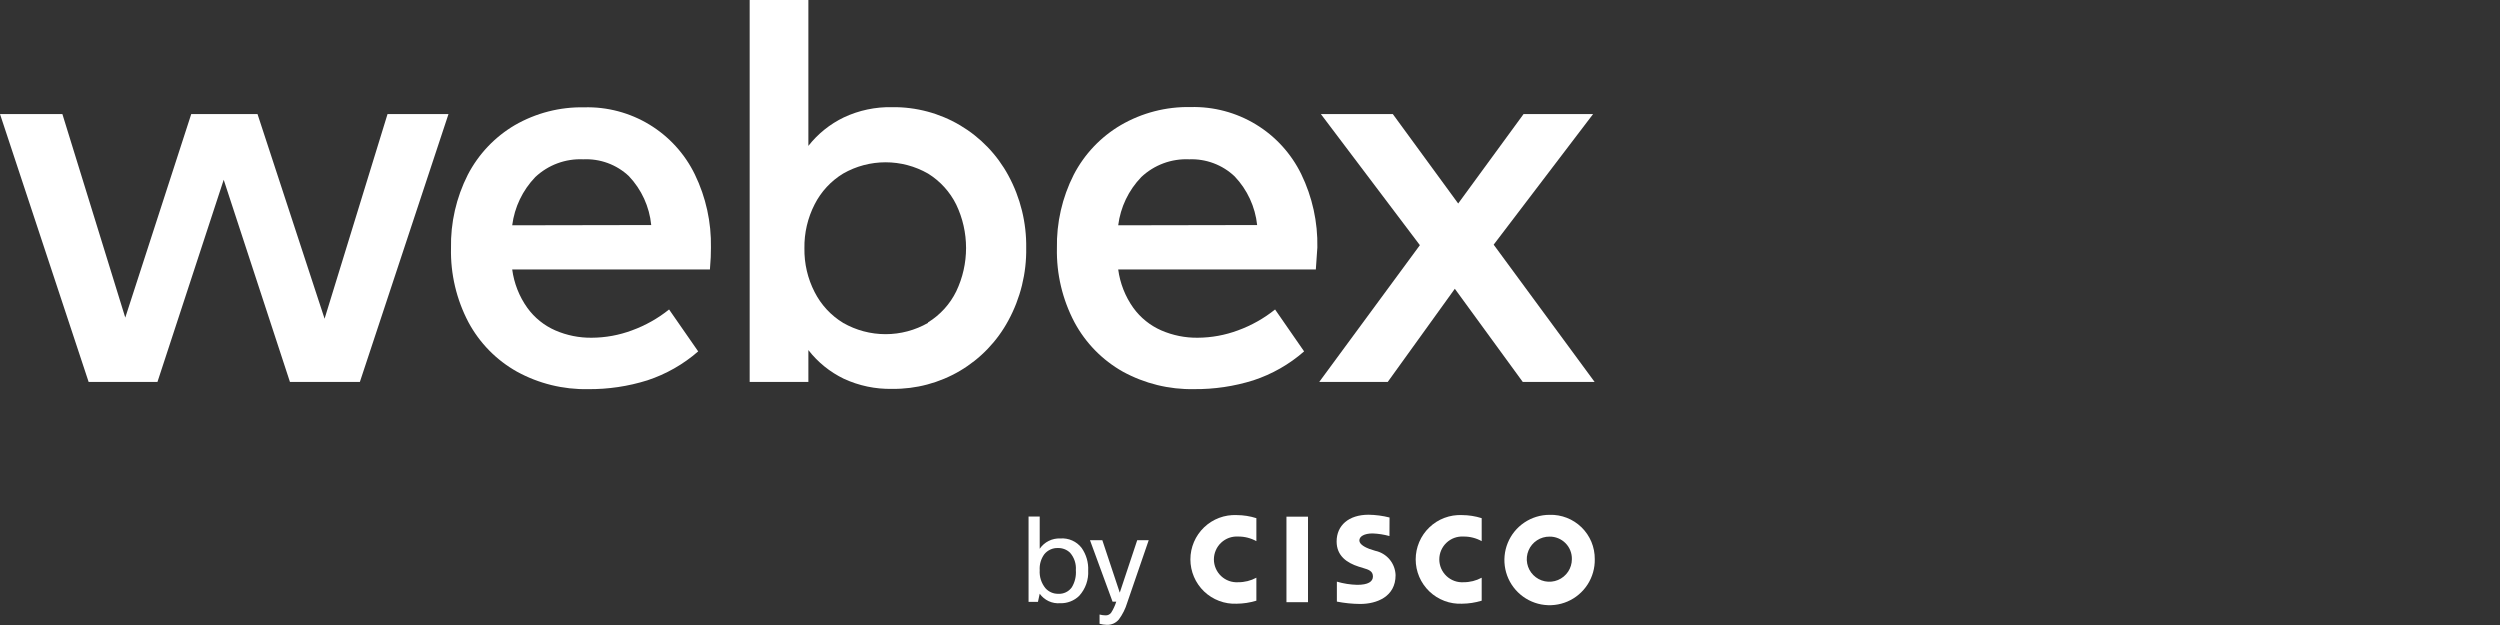 <svg width="120" height="30" viewBox="0 0 120 30" fill="none" xmlns="http://www.w3.org/2000/svg">
<rect x="0" y="0" width="120" height="30" fill="#333333" stroke="none"/>
<g clip-path="url(#clip0)">
<path d="M18.602 5.474H21.528L17.274 18.332H13.917L10.738 8.629L7.558 18.332H4.254L0 5.474H2.994L6.013 15.245L9.18 5.474H12.36L15.58 15.298L18.602 5.474Z" fill="white"/>
<path d="M34.076 12.935H24.586C24.674 13.598 24.922 14.23 25.311 14.775C25.654 15.251 26.12 15.627 26.659 15.861C27.207 16.098 27.8 16.218 28.398 16.211C29.06 16.209 29.717 16.089 30.337 15.857C30.981 15.622 31.582 15.284 32.116 14.855L33.513 16.867C32.801 17.488 31.971 17.96 31.074 18.256C30.152 18.545 29.191 18.688 28.224 18.679C27.035 18.702 25.859 18.413 24.816 17.841C23.828 17.288 23.02 16.464 22.485 15.467C21.91 14.374 21.622 13.152 21.648 11.917C21.623 10.694 21.9 9.483 22.453 8.391C22.967 7.399 23.751 6.571 24.715 6.005C25.726 5.423 26.877 5.128 28.043 5.152C29.144 5.121 30.23 5.409 31.172 5.98C32.113 6.551 32.87 7.381 33.352 8.371C33.884 9.466 34.148 10.672 34.125 11.889C34.129 12.159 34.112 12.509 34.076 12.935ZM31.259 10.802C31.172 9.921 30.794 9.094 30.184 8.452C29.892 8.178 29.548 7.965 29.172 7.827C28.795 7.689 28.395 7.628 27.995 7.647C27.574 7.628 27.153 7.693 26.757 7.84C26.362 7.986 26 8.211 25.693 8.5C25.085 9.133 24.697 9.944 24.586 10.814L31.259 10.802Z" fill="white"/>
<path d="M46.082 6.013C47.061 6.592 47.864 7.427 48.404 8.428C48.982 9.494 49.276 10.692 49.258 11.905C49.276 13.117 48.982 14.313 48.404 15.378C47.864 16.384 47.058 17.222 46.075 17.802C45.091 18.381 43.968 18.68 42.826 18.666C42.025 18.683 41.231 18.517 40.504 18.18C39.838 17.858 39.255 17.387 38.802 16.803V18.332H35.984V0H38.802V7.003C39.257 6.423 39.84 5.955 40.504 5.635C41.23 5.294 42.025 5.126 42.826 5.144C43.971 5.13 45.097 5.43 46.082 6.013ZM44.545 15.475C45.129 15.116 45.6 14.598 45.901 13.982C46.211 13.332 46.371 12.622 46.371 11.903C46.371 11.184 46.211 10.473 45.901 9.824C45.598 9.209 45.128 8.692 44.545 8.331C43.925 7.976 43.223 7.79 42.508 7.79C41.794 7.79 41.092 7.976 40.472 8.331C39.887 8.686 39.413 9.198 39.103 9.808C38.769 10.46 38.6 11.184 38.612 11.917C38.6 12.649 38.768 13.372 39.103 14.022C39.413 14.632 39.887 15.144 40.472 15.499C41.092 15.854 41.794 16.04 42.508 16.04C43.223 16.04 43.925 15.854 44.545 15.499V15.475Z" fill="white"/>
<path d="M63.16 12.935H53.674C53.762 13.598 54.01 14.23 54.398 14.775C54.742 15.251 55.208 15.627 55.747 15.861C56.295 16.098 56.888 16.218 57.485 16.211C58.148 16.208 58.804 16.088 59.425 15.857C60.069 15.622 60.67 15.284 61.204 14.855L62.597 16.867C61.887 17.489 61.059 17.961 60.162 18.256C59.239 18.545 58.276 18.688 57.308 18.678C56.118 18.701 54.944 18.412 53.899 17.841C52.914 17.287 52.107 16.463 51.573 15.467C50.997 14.374 50.707 13.152 50.732 11.917C50.708 10.694 50.984 9.483 51.537 8.391C52.051 7.399 52.835 6.571 53.799 6.005C54.816 5.414 55.976 5.115 57.151 5.139C58.252 5.111 59.337 5.399 60.279 5.97C61.22 6.54 61.977 7.37 62.46 8.359C62.992 9.454 63.257 10.66 63.233 11.877C63.217 12.159 63.188 12.509 63.16 12.935ZM60.343 10.802C60.25 9.927 59.871 9.106 59.264 8.468C58.974 8.192 58.631 7.978 58.257 7.837C57.882 7.696 57.483 7.631 57.083 7.647C56.662 7.627 56.24 7.693 55.845 7.839C55.449 7.986 55.087 8.211 54.781 8.5C54.172 9.132 53.783 9.944 53.674 10.814L60.343 10.802Z" fill="white"/>
<path d="M76.541 18.332H73.092L69.832 13.861L66.612 18.332H63.324L68.154 11.768L63.401 5.474H66.854L69.993 9.768L73.132 5.474H76.469L71.696 11.744L76.541 18.332Z" fill="white"/>
<path d="M49.822 28.889H49.371V24.792H49.906V26.342C50.015 26.181 50.163 26.051 50.337 25.965C50.51 25.878 50.703 25.837 50.896 25.846C51.091 25.831 51.287 25.864 51.465 25.944C51.644 26.023 51.8 26.146 51.919 26.301C52.141 26.619 52.252 27.001 52.233 27.388C52.245 27.607 52.213 27.827 52.14 28.034C52.067 28.241 51.953 28.432 51.806 28.595C51.686 28.715 51.542 28.808 51.384 28.869C51.227 28.931 51.058 28.96 50.888 28.954C50.699 28.969 50.509 28.936 50.337 28.856C50.165 28.776 50.017 28.653 49.906 28.499L49.822 28.889ZM51.641 27.368C51.653 27.217 51.634 27.065 51.586 26.921C51.538 26.778 51.463 26.645 51.363 26.531C51.286 26.457 51.196 26.398 51.096 26.36C50.997 26.321 50.891 26.303 50.784 26.305C50.658 26.3 50.532 26.325 50.418 26.378C50.303 26.43 50.202 26.509 50.124 26.607C49.965 26.828 49.888 27.097 49.906 27.368C49.884 27.683 49.984 27.994 50.184 28.237C50.262 28.323 50.357 28.391 50.463 28.437C50.569 28.483 50.684 28.505 50.8 28.503C50.926 28.509 51.051 28.484 51.164 28.429C51.278 28.375 51.375 28.292 51.448 28.189C51.597 27.942 51.664 27.655 51.641 27.368V27.368Z" fill="white"/>
<path d="M55.138 25.931L54.107 28.929C54.021 29.219 53.885 29.491 53.705 29.734C53.635 29.818 53.546 29.885 53.447 29.93C53.347 29.974 53.239 29.995 53.129 29.992C53.011 29.989 52.893 29.972 52.779 29.94V29.497C52.871 29.522 52.966 29.536 53.061 29.537C53.113 29.541 53.166 29.531 53.213 29.509C53.261 29.487 53.303 29.454 53.334 29.412C53.439 29.247 53.522 29.068 53.58 28.881H53.403L52.32 25.931H52.912L53.749 28.447L54.586 25.931H55.138Z" fill="white"/>
<path d="M62.784 24.8H61.75V28.905H62.784V24.8Z" fill="white"/>
<path d="M71.121 25.975C70.855 25.827 70.555 25.751 70.251 25.754C70.102 25.745 69.952 25.767 69.811 25.817C69.67 25.869 69.541 25.948 69.432 26.051C69.323 26.153 69.236 26.277 69.176 26.415C69.117 26.552 69.086 26.701 69.086 26.851C69.086 27.001 69.117 27.149 69.176 27.287C69.236 27.424 69.323 27.548 69.432 27.651C69.541 27.753 69.67 27.833 69.811 27.884C69.952 27.935 70.102 27.956 70.251 27.947C70.555 27.949 70.853 27.874 71.121 27.73V28.833C70.814 28.927 70.495 28.975 70.175 28.978C69.888 28.99 69.601 28.945 69.332 28.843C69.063 28.742 68.817 28.587 68.61 28.389C68.402 28.19 68.237 27.951 68.124 27.687C68.011 27.422 67.953 27.138 67.953 26.851C67.953 26.563 68.011 26.279 68.124 26.015C68.237 25.75 68.402 25.512 68.61 25.313C68.817 25.114 69.063 24.959 69.332 24.858C69.601 24.757 69.888 24.711 70.175 24.724C70.496 24.725 70.815 24.775 71.121 24.872V25.975Z" fill="white"/>
<path d="M60.306 25.975C60.039 25.828 59.738 25.751 59.433 25.754C59.283 25.745 59.133 25.767 58.992 25.817C58.851 25.869 58.722 25.948 58.613 26.051C58.504 26.153 58.417 26.277 58.358 26.415C58.298 26.552 58.267 26.701 58.267 26.851C58.267 27.001 58.298 27.149 58.358 27.287C58.417 27.424 58.504 27.548 58.613 27.651C58.722 27.753 58.851 27.833 58.992 27.884C59.133 27.935 59.283 27.956 59.433 27.947C59.737 27.949 60.038 27.874 60.306 27.73V28.833C59.999 28.927 59.681 28.975 59.36 28.978C59.073 28.99 58.786 28.945 58.517 28.843C58.249 28.742 58.003 28.587 57.795 28.389C57.588 28.19 57.423 27.951 57.31 27.687C57.197 27.422 57.139 27.138 57.139 26.851C57.139 26.563 57.197 26.279 57.31 26.015C57.423 25.75 57.588 25.512 57.795 25.313C58.003 25.114 58.249 24.959 58.517 24.858C58.786 24.757 59.073 24.711 59.36 24.724C59.681 24.725 60 24.775 60.306 24.872V25.975Z" fill="white"/>
<path d="M74.38 25.758C74.165 25.756 73.954 25.817 73.775 25.935C73.595 26.052 73.454 26.221 73.371 26.419C73.287 26.617 73.264 26.835 73.305 27.046C73.345 27.257 73.448 27.451 73.599 27.603C73.751 27.756 73.944 27.86 74.154 27.902C74.365 27.944 74.584 27.923 74.782 27.841C74.98 27.759 75.15 27.619 75.269 27.44C75.388 27.262 75.451 27.051 75.45 26.837C75.453 26.695 75.427 26.554 75.374 26.422C75.322 26.291 75.243 26.171 75.143 26.071C75.043 25.97 74.924 25.891 74.793 25.837C74.662 25.783 74.522 25.756 74.38 25.758V25.758ZM76.549 26.837C76.558 27.267 76.438 27.691 76.205 28.054C75.972 28.416 75.637 28.701 75.241 28.872C74.846 29.043 74.408 29.092 73.984 29.014C73.561 28.935 73.17 28.732 72.862 28.43C72.554 28.129 72.343 27.743 72.256 27.321C72.169 26.899 72.209 26.46 72.372 26.061C72.534 25.662 72.812 25.321 73.17 25.081C73.528 24.84 73.949 24.712 74.38 24.712C74.663 24.703 74.945 24.753 75.209 24.856C75.473 24.959 75.713 25.115 75.916 25.313C76.118 25.512 76.279 25.749 76.388 26.01C76.496 26.272 76.551 26.553 76.549 26.837Z" fill="white"/>
<path d="M66.694 25.73C66.431 25.658 66.161 25.616 65.889 25.605C65.486 25.605 65.249 25.746 65.249 25.943C65.249 26.14 65.555 26.281 65.724 26.346L66.01 26.438C66.281 26.495 66.524 26.642 66.702 26.854C66.879 27.067 66.98 27.333 66.988 27.609C66.988 28.644 66.082 28.99 65.289 28.99C64.913 28.987 64.539 28.949 64.17 28.877V27.919C64.488 28.012 64.817 28.064 65.148 28.072C65.663 28.072 65.901 27.923 65.901 27.67C65.901 27.416 65.696 27.34 65.438 27.267L65.217 27.199C64.641 27.014 64.158 26.676 64.158 25.991C64.158 25.223 64.734 24.707 65.692 24.707C66.031 24.712 66.369 24.757 66.698 24.84L66.694 25.73Z" fill="white"/>
</g>
<defs>
<clipPath id="clip0">
<rect width="76.549" height="30" fill="white"/>
</clipPath>
</defs>
</svg>
